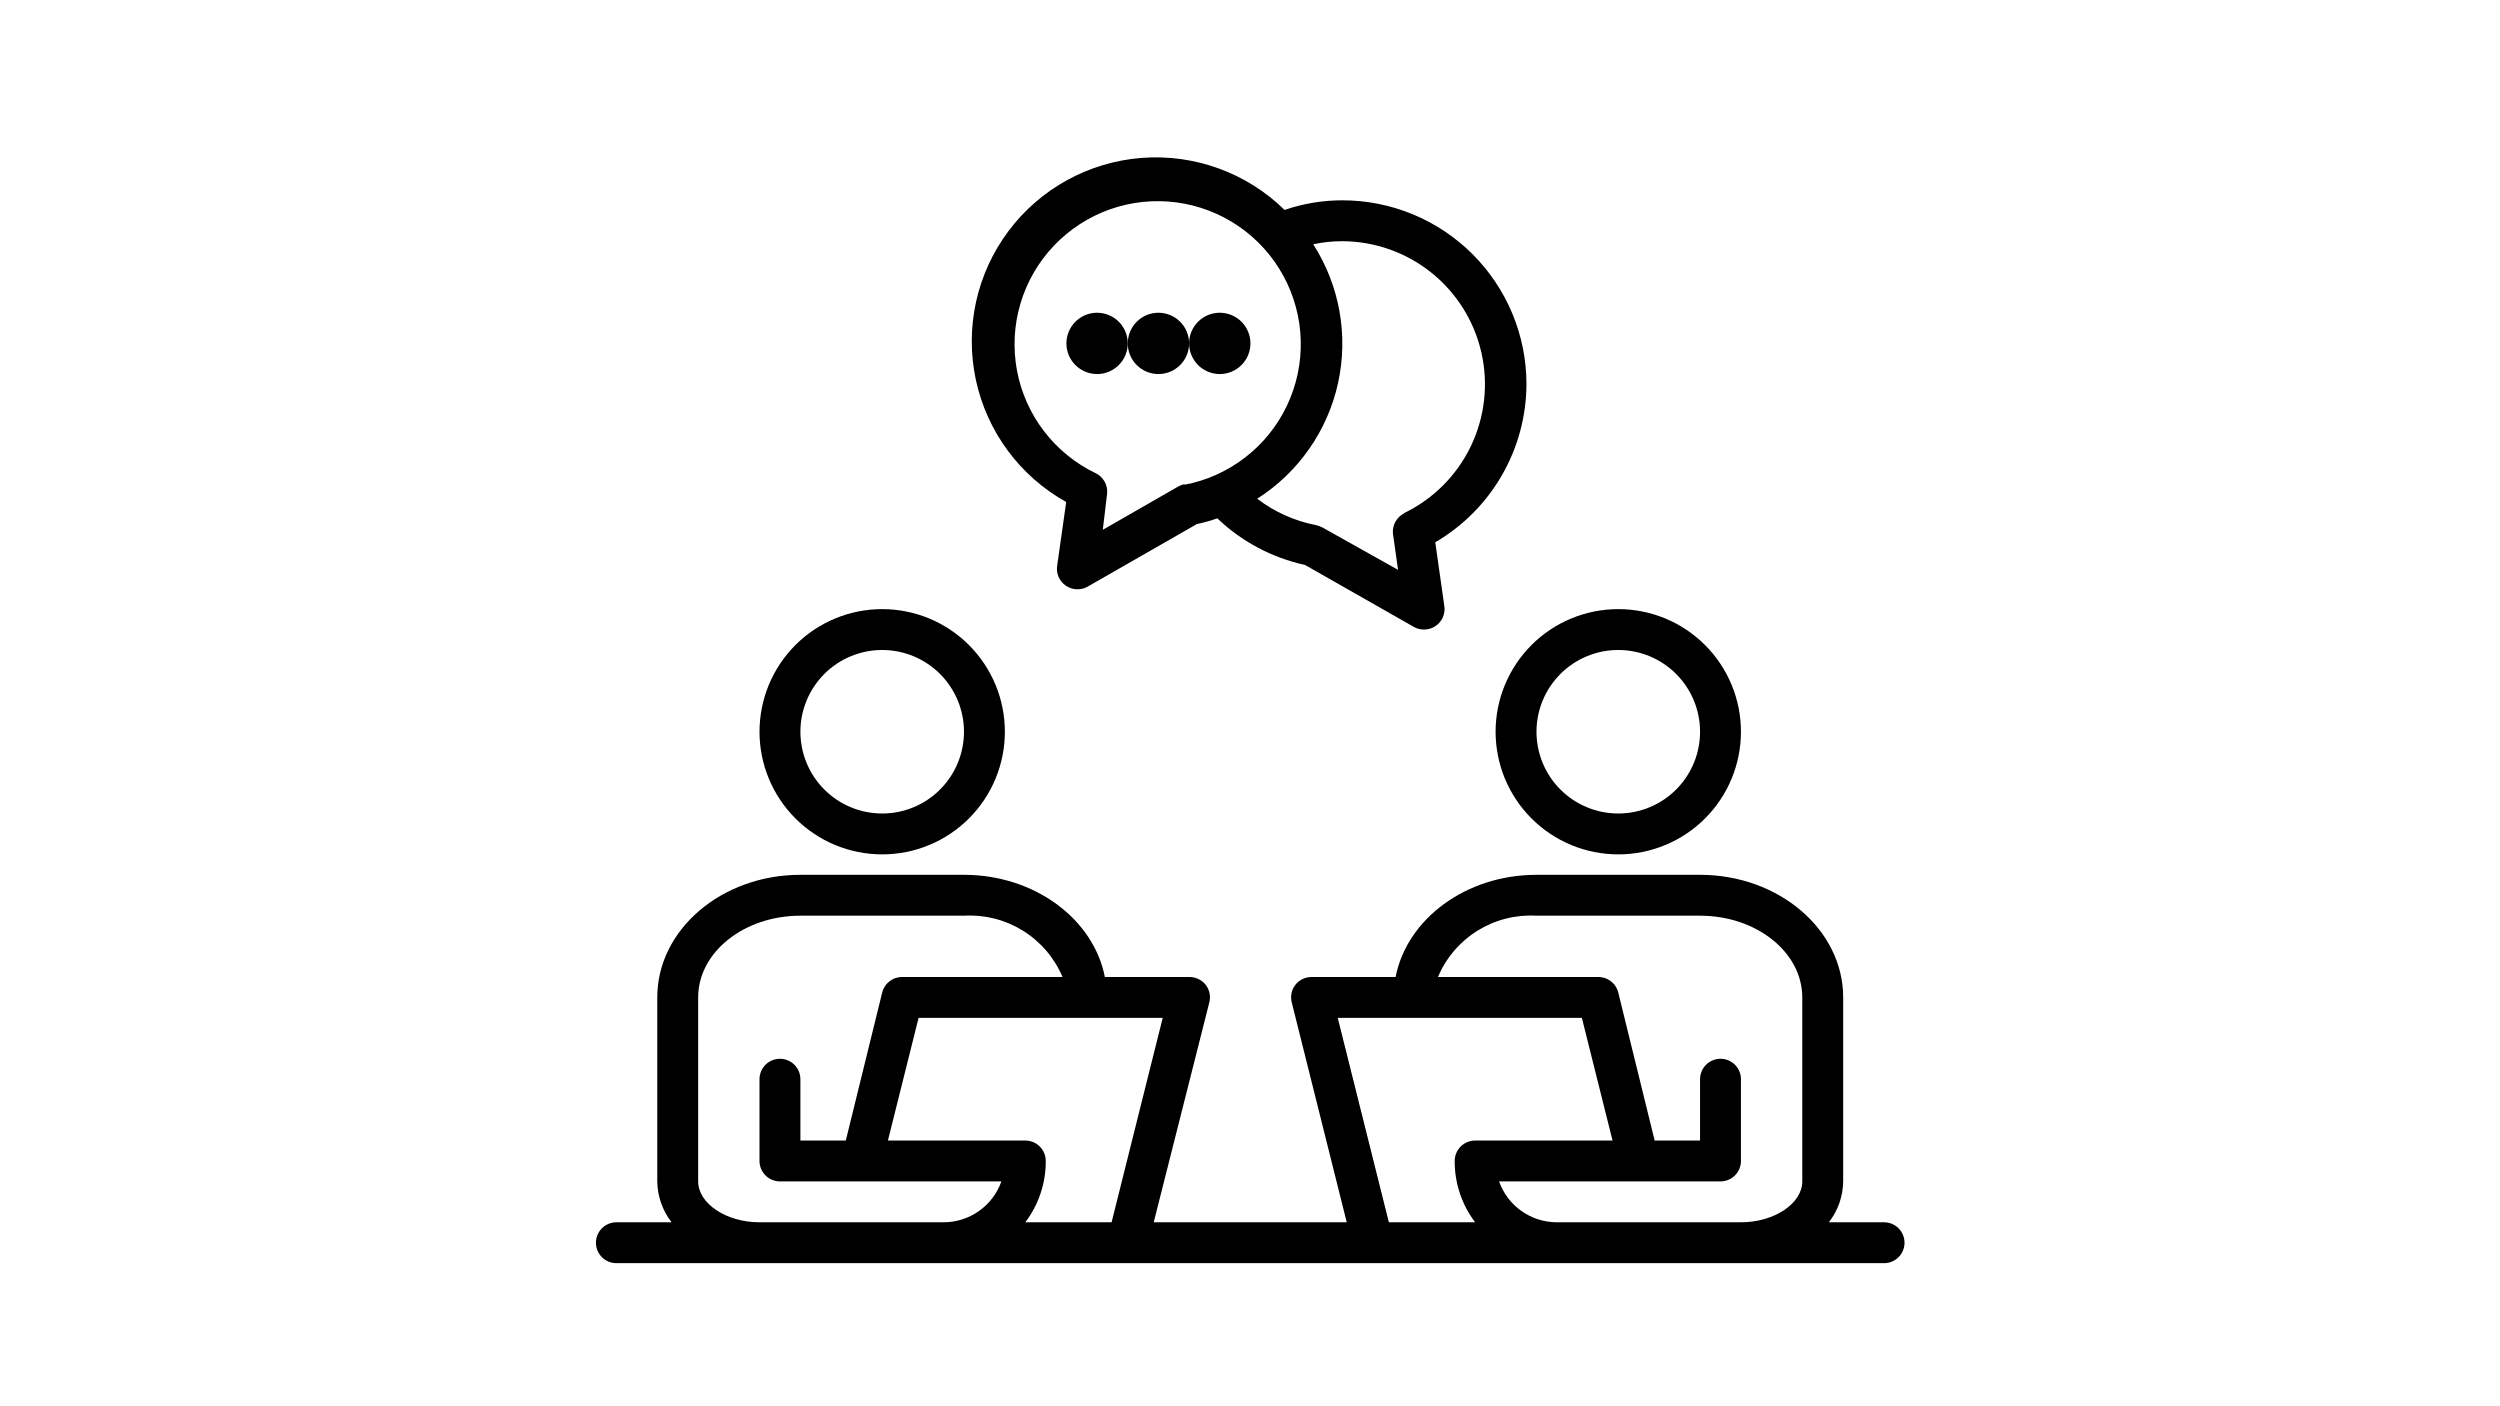 <svg xmlns="http://www.w3.org/2000/svg" xmlns:xlink="http://www.w3.org/1999/xlink" width="1920" zoomAndPan="magnify" viewBox="0 0 1440 810" height="1080" preserveAspectRatio="xMidYMid meet" version="1.0"><defs><clipPath id="e63b19a97c"><path d="M 343.254 503 L 1097.004 503 L 1097.004 728 L 343.254 728 Z M 343.254 503 " clip-rule="nonzero"/></clipPath></defs><rect x="-144" width="1728" fill="#ffffff" y="-81" height="972" fill-opacity="1"/><rect x="-144" width="1728" fill="#ffffff" y="-81" height="972" fill-opacity="1"/><path fill="#000000" d="M 508.137 492.121 C 509.297 492.121 510.449 492.094 511.605 492.035 C 512.762 491.98 513.914 491.895 515.066 491.781 C 516.215 491.668 517.363 491.527 518.508 491.355 C 519.652 491.188 520.789 490.988 521.926 490.766 C 523.059 490.539 524.188 490.285 525.309 490.004 C 526.43 489.723 527.543 489.414 528.652 489.078 C 529.758 488.742 530.855 488.383 531.945 487.992 C 533.035 487.602 534.113 487.188 535.18 486.742 C 536.25 486.301 537.305 485.832 538.352 485.34 C 539.398 484.844 540.43 484.324 541.449 483.781 C 542.469 483.234 543.477 482.664 544.469 482.07 C 545.461 481.477 546.438 480.859 547.398 480.215 C 548.359 479.574 549.305 478.91 550.234 478.219 C 551.16 477.531 552.074 476.82 552.969 476.086 C 553.863 475.352 554.738 474.598 555.594 473.82 C 556.449 473.047 557.289 472.25 558.105 471.43 C 558.922 470.613 559.719 469.777 560.496 468.922 C 561.273 468.062 562.027 467.188 562.762 466.297 C 563.496 465.402 564.207 464.492 564.895 463.562 C 565.586 462.633 566.25 461.688 566.895 460.727 C 567.535 459.766 568.156 458.789 568.75 457.797 C 569.344 456.805 569.914 455.801 570.457 454.781 C 571.004 453.762 571.523 452.73 572.02 451.684 C 572.512 450.641 572.98 449.582 573.422 448.516 C 573.867 447.445 574.281 446.367 574.672 445.281 C 575.062 444.191 575.426 443.094 575.762 441.988 C 576.094 440.883 576.402 439.77 576.684 438.645 C 576.965 437.523 577.219 436.398 577.445 435.262 C 577.672 434.129 577.867 432.992 578.039 431.848 C 578.207 430.703 578.348 429.559 578.461 428.406 C 578.574 427.254 578.66 426.102 578.719 424.949 C 578.773 423.793 578.801 422.637 578.801 421.48 C 578.801 420.328 578.773 419.172 578.719 418.016 C 578.66 416.863 578.574 415.711 578.461 414.559 C 578.348 413.406 578.207 412.262 578.039 411.117 C 577.867 409.973 577.672 408.836 577.445 407.703 C 577.219 406.566 576.965 405.441 576.684 404.32 C 576.402 403.195 576.094 402.082 575.762 400.977 C 575.426 399.871 575.062 398.773 574.672 397.684 C 574.281 396.598 573.867 395.52 573.422 394.449 C 572.98 393.383 572.512 392.324 572.02 391.281 C 571.523 390.234 571.004 389.203 570.457 388.184 C 569.914 387.164 569.344 386.16 568.75 385.168 C 568.156 384.176 567.535 383.199 566.895 382.238 C 566.25 381.277 565.586 380.332 564.895 379.402 C 564.207 378.473 563.496 377.562 562.762 376.668 C 562.027 375.777 561.273 374.902 560.496 374.043 C 559.719 373.188 558.922 372.352 558.105 371.531 C 557.289 370.715 556.449 369.918 555.594 369.141 C 554.738 368.367 553.863 367.609 552.969 366.879 C 552.074 366.145 551.16 365.434 550.234 364.746 C 549.305 364.055 548.359 363.391 547.398 362.75 C 546.438 362.105 545.461 361.488 544.469 360.895 C 543.477 360.301 542.469 359.73 541.449 359.184 C 540.43 358.641 539.398 358.121 538.352 357.625 C 537.305 357.133 536.25 356.664 535.18 356.219 C 534.113 355.777 533.035 355.363 531.945 354.973 C 530.855 354.582 529.758 354.223 528.652 353.887 C 527.543 353.551 526.43 353.242 525.309 352.961 C 524.188 352.68 523.059 352.426 521.926 352.199 C 520.789 351.977 519.652 351.777 518.508 351.609 C 517.363 351.438 516.215 351.297 515.066 351.184 C 513.914 351.07 512.762 350.984 511.605 350.93 C 510.449 350.871 509.297 350.844 508.137 350.844 C 506.98 350.844 505.828 350.871 504.672 350.93 C 503.516 350.984 502.363 351.07 501.211 351.184 C 500.062 351.297 498.914 351.438 497.77 351.609 C 496.625 351.777 495.488 351.977 494.352 352.199 C 493.219 352.426 492.09 352.68 490.969 352.961 C 489.848 353.242 488.734 353.551 487.625 353.887 C 486.52 354.223 485.422 354.582 484.332 354.973 C 483.242 355.363 482.164 355.777 481.098 356.219 C 480.027 356.664 478.973 357.133 477.926 357.625 C 476.879 358.121 475.848 358.641 474.828 359.184 C 473.809 359.73 472.801 360.301 471.809 360.895 C 470.816 361.488 469.84 362.105 468.879 362.75 C 467.918 363.391 466.973 364.055 466.043 364.746 C 465.113 365.434 464.203 366.145 463.309 366.879 C 462.414 367.609 461.539 368.367 460.684 369.141 C 459.828 369.918 458.988 370.715 458.172 371.531 C 457.355 372.352 456.555 373.188 455.781 374.043 C 455.004 374.902 454.25 375.777 453.516 376.668 C 452.781 377.562 452.07 378.473 451.379 379.402 C 450.691 380.332 450.027 381.277 449.383 382.238 C 448.742 383.199 448.121 384.176 447.527 385.168 C 446.934 386.16 446.363 387.164 445.82 388.184 C 445.273 389.203 444.754 390.234 444.258 391.281 C 443.766 392.324 443.297 393.383 442.852 394.449 C 442.41 395.52 441.996 396.598 441.605 397.684 C 441.215 398.773 440.852 399.871 440.516 400.977 C 440.18 402.082 439.875 403.195 439.594 404.32 C 439.312 405.441 439.059 406.566 438.832 407.703 C 438.605 408.836 438.41 409.973 438.238 411.117 C 438.07 412.262 437.93 413.406 437.816 414.559 C 437.703 415.711 437.617 416.863 437.559 418.016 C 437.504 419.172 437.473 420.328 437.473 421.48 C 437.473 422.637 437.504 423.793 437.559 424.949 C 437.617 426.102 437.703 427.254 437.816 428.406 C 437.93 429.559 438.07 430.703 438.238 431.848 C 438.41 432.992 438.605 434.129 438.832 435.262 C 439.059 436.398 439.312 437.523 439.594 438.645 C 439.875 439.77 440.18 440.883 440.516 441.988 C 440.852 443.094 441.215 444.191 441.605 445.281 C 441.996 446.367 442.41 447.445 442.852 448.516 C 443.297 449.582 443.766 450.641 444.258 451.684 C 444.754 452.73 445.273 453.762 445.82 454.781 C 446.363 455.801 446.934 456.805 447.527 457.797 C 448.121 458.789 448.742 459.766 449.383 460.727 C 450.027 461.688 450.691 462.633 451.379 463.562 C 452.07 464.492 452.781 465.402 453.516 466.297 C 454.25 467.188 455.004 468.062 455.781 468.922 C 456.555 469.777 457.355 470.613 458.172 471.43 C 458.988 472.25 459.828 473.047 460.684 473.82 C 461.539 474.598 462.414 475.352 463.309 476.086 C 464.203 476.82 465.113 477.531 466.043 478.219 C 466.973 478.91 467.918 479.574 468.879 480.215 C 469.84 480.859 470.816 481.477 471.809 482.07 C 472.801 482.664 473.809 483.234 474.828 483.781 C 475.848 484.324 476.879 484.844 477.926 485.34 C 478.973 485.832 480.027 486.301 481.098 486.742 C 482.164 487.188 483.242 487.602 484.332 487.992 C 485.422 488.383 486.52 488.742 487.625 489.078 C 488.734 489.414 489.848 489.723 490.969 490.004 C 492.09 490.285 493.219 490.539 494.352 490.766 C 495.488 490.988 496.625 491.188 497.77 491.355 C 498.914 491.527 500.062 491.668 501.211 491.781 C 502.363 491.895 503.516 491.98 504.672 492.035 C 505.828 492.094 506.98 492.121 508.137 492.121 Z M 508.137 374.391 C 509.68 374.391 511.219 374.465 512.758 374.617 C 514.293 374.77 515.816 374.992 517.328 375.293 C 518.844 375.594 520.336 375.969 521.812 376.418 C 523.289 376.867 524.742 377.383 526.168 377.973 C 527.594 378.566 528.984 379.223 530.348 379.949 C 531.707 380.676 533.027 381.469 534.312 382.328 C 535.594 383.184 536.832 384.102 538.023 385.078 C 539.219 386.059 540.359 387.094 541.449 388.184 C 542.539 389.273 543.574 390.414 544.555 391.605 C 545.535 392.801 546.453 394.035 547.309 395.32 C 548.164 396.602 548.957 397.922 549.684 399.281 C 550.414 400.645 551.07 402.035 551.66 403.461 C 552.254 404.887 552.773 406.336 553.219 407.812 C 553.668 409.289 554.043 410.781 554.344 412.297 C 554.645 413.809 554.871 415.332 555.02 416.867 C 555.172 418.402 555.246 419.941 555.246 421.48 C 555.246 423.023 555.172 424.562 555.02 426.098 C 554.871 427.633 554.645 429.156 554.344 430.668 C 554.043 432.184 553.668 433.676 553.219 435.152 C 552.773 436.629 552.254 438.078 551.66 439.504 C 551.07 440.93 550.414 442.32 549.684 443.684 C 548.957 445.043 548.164 446.363 547.309 447.645 C 546.453 448.93 545.535 450.164 544.555 451.359 C 543.574 452.551 542.539 453.691 541.449 454.781 C 540.359 455.871 539.219 456.906 538.023 457.887 C 536.832 458.863 535.594 459.781 534.312 460.637 C 533.027 461.496 531.707 462.289 530.348 463.016 C 528.984 463.742 527.594 464.398 526.168 464.988 C 524.742 465.582 523.289 466.098 521.812 466.547 C 520.336 466.996 518.844 467.367 517.328 467.672 C 515.816 467.973 514.293 468.195 512.758 468.348 C 511.219 468.5 509.68 468.574 508.137 468.574 C 506.598 468.574 505.055 468.5 503.52 468.348 C 501.984 468.195 500.461 467.973 498.949 467.672 C 497.434 467.367 495.941 466.996 494.465 466.547 C 492.988 466.098 491.535 465.582 490.109 464.988 C 488.684 464.398 487.293 463.742 485.93 463.016 C 484.57 462.289 483.25 461.496 481.965 460.637 C 480.684 459.781 479.445 458.863 478.254 457.887 C 477.059 456.906 475.918 455.871 474.828 454.781 C 473.734 453.691 472.703 452.551 471.723 451.359 C 470.742 450.164 469.824 448.93 468.969 447.645 C 468.113 446.363 467.32 445.043 466.594 443.684 C 465.863 442.32 465.207 440.93 464.613 439.504 C 464.023 438.078 463.504 436.629 463.059 435.152 C 462.609 433.676 462.234 432.184 461.934 430.668 C 461.633 429.156 461.406 427.633 461.258 426.098 C 461.105 424.562 461.027 423.023 461.027 421.48 C 461.027 419.941 461.105 418.402 461.258 416.867 C 461.406 415.332 461.633 413.809 461.934 412.297 C 462.234 410.781 462.609 409.289 463.059 407.812 C 463.504 406.336 464.023 404.887 464.613 403.461 C 465.207 402.035 465.863 400.645 466.594 399.281 C 467.32 397.922 468.113 396.602 468.969 395.32 C 469.824 394.035 470.742 392.801 471.723 391.605 C 472.703 390.414 473.734 389.273 474.828 388.184 C 475.918 387.094 477.059 386.059 478.254 385.078 C 479.445 384.102 480.684 383.184 481.965 382.328 C 483.25 381.469 484.57 380.676 485.93 379.949 C 487.293 379.223 488.684 378.566 490.109 377.973 C 491.535 377.383 492.988 376.867 494.465 376.418 C 495.941 375.969 497.434 375.594 498.949 375.293 C 500.461 374.992 501.984 374.77 503.52 374.617 C 505.055 374.465 506.598 374.391 508.137 374.391 Z M 508.137 374.391 " fill-opacity="1" fill-rule="nonzero"/><path fill="#000000" d="M 932.121 492.121 C 933.281 492.121 934.434 492.094 935.59 492.035 C 936.746 491.98 937.898 491.895 939.051 491.781 C 940.199 491.668 941.348 491.527 942.492 491.355 C 943.637 491.188 944.773 490.988 945.91 490.766 C 947.043 490.539 948.172 490.285 949.293 490.004 C 950.414 489.723 951.527 489.414 952.637 489.078 C 953.742 488.742 954.84 488.383 955.93 487.992 C 957.02 487.602 958.098 487.188 959.164 486.742 C 960.234 486.301 961.289 485.832 962.336 485.34 C 963.383 484.844 964.414 484.324 965.434 483.781 C 966.453 483.234 967.461 482.664 968.453 482.07 C 969.445 481.477 970.422 480.859 971.383 480.215 C 972.344 479.574 973.289 478.91 974.219 478.219 C 975.145 477.531 976.059 476.82 976.953 476.086 C 977.844 475.352 978.723 474.598 979.578 473.82 C 980.434 473.047 981.273 472.25 982.09 471.43 C 982.906 470.613 983.703 469.777 984.48 468.922 C 985.258 468.062 986.012 467.188 986.746 466.297 C 987.48 465.402 988.191 464.492 988.879 463.562 C 989.57 462.633 990.234 461.688 990.879 460.727 C 991.52 459.766 992.141 458.789 992.734 457.797 C 993.328 456.805 993.898 455.801 994.441 454.781 C 994.988 453.762 995.508 452.73 996.004 451.684 C 996.496 450.641 996.965 449.582 997.406 448.516 C 997.852 447.445 998.266 446.367 998.656 445.281 C 999.047 444.191 999.41 443.094 999.746 441.988 C 1000.078 440.883 1000.387 439.77 1000.668 438.645 C 1000.949 437.523 1001.203 436.398 1001.43 435.262 C 1001.656 434.129 1001.852 432.992 1002.023 431.848 C 1002.191 430.703 1002.332 429.559 1002.445 428.406 C 1002.559 427.254 1002.645 426.102 1002.703 424.949 C 1002.758 423.793 1002.785 422.637 1002.785 421.48 C 1002.785 420.328 1002.758 419.172 1002.703 418.016 C 1002.645 416.863 1002.559 415.711 1002.445 414.559 C 1002.332 413.406 1002.191 412.262 1002.023 411.117 C 1001.852 409.973 1001.656 408.836 1001.43 407.703 C 1001.203 406.566 1000.949 405.441 1000.668 404.32 C 1000.387 403.195 1000.078 402.082 999.746 400.977 C 999.41 399.871 999.047 398.773 998.656 397.684 C 998.266 396.598 997.852 395.52 997.406 394.449 C 996.965 393.383 996.496 392.324 996.004 391.281 C 995.508 390.234 994.988 389.203 994.441 388.184 C 993.898 387.164 993.328 386.16 992.734 385.168 C 992.141 384.176 991.52 383.199 990.879 382.238 C 990.234 381.277 989.57 380.332 988.879 379.402 C 988.191 378.473 987.48 377.562 986.746 376.668 C 986.012 375.777 985.258 374.902 984.48 374.043 C 983.703 373.188 982.906 372.352 982.09 371.531 C 981.273 370.715 980.434 369.918 979.578 369.141 C 978.723 368.367 977.848 367.609 976.953 366.879 C 976.059 366.145 975.145 365.434 974.219 364.746 C 973.289 364.055 972.344 363.391 971.383 362.75 C 970.422 362.105 969.445 361.488 968.453 360.895 C 967.461 360.301 966.453 359.73 965.434 359.184 C 964.414 358.641 963.383 358.121 962.336 357.625 C 961.289 357.133 960.234 356.664 959.164 356.219 C 958.098 355.777 957.02 355.363 955.93 354.973 C 954.84 354.582 953.742 354.223 952.637 353.887 C 951.527 353.551 950.414 353.242 949.293 352.961 C 948.172 352.68 947.043 352.426 945.91 352.199 C 944.773 351.977 943.637 351.777 942.492 351.609 C 941.348 351.438 940.199 351.297 939.051 351.184 C 937.898 351.07 936.746 350.984 935.59 350.93 C 934.434 350.871 933.281 350.844 932.121 350.844 C 930.965 350.844 929.812 350.871 928.656 350.93 C 927.5 350.984 926.348 351.07 925.195 351.184 C 924.047 351.297 922.898 351.438 921.754 351.609 C 920.609 351.777 919.473 351.977 918.336 352.199 C 917.203 352.426 916.074 352.68 914.953 352.961 C 913.832 353.242 912.719 353.551 911.609 353.887 C 910.504 354.223 909.406 354.582 908.316 354.973 C 907.227 355.363 906.148 355.777 905.082 356.219 C 904.012 356.664 902.957 357.133 901.91 357.625 C 900.863 358.121 899.832 358.641 898.812 359.184 C 897.793 359.73 896.785 360.301 895.793 360.895 C 894.801 361.488 893.824 362.105 892.863 362.75 C 891.902 363.391 890.957 364.055 890.027 364.746 C 889.098 365.434 888.188 366.145 887.293 366.879 C 886.398 367.609 885.523 368.367 884.668 369.141 C 883.812 369.918 882.973 370.715 882.156 371.531 C 881.34 372.352 880.539 373.188 879.766 374.043 C 878.988 374.902 878.234 375.777 877.5 376.668 C 876.766 377.562 876.055 378.473 875.363 379.402 C 874.676 380.332 874.012 381.277 873.367 382.238 C 872.727 383.199 872.105 384.176 871.512 385.168 C 870.918 386.16 870.348 387.164 869.805 388.184 C 869.258 389.203 868.738 390.234 868.242 391.281 C 867.75 392.324 867.281 393.383 866.836 394.449 C 866.395 395.52 865.98 396.598 865.59 397.684 C 865.199 398.773 864.836 399.871 864.5 400.977 C 864.164 402.082 863.859 403.195 863.578 404.32 C 863.297 405.441 863.043 406.566 862.816 407.703 C 862.59 408.836 862.395 409.973 862.223 411.117 C 862.055 412.262 861.914 413.406 861.801 414.559 C 861.688 415.711 861.602 416.863 861.543 418.016 C 861.488 419.172 861.457 420.328 861.457 421.48 C 861.457 422.637 861.488 423.793 861.543 424.949 C 861.602 426.102 861.688 427.254 861.801 428.406 C 861.914 429.559 862.055 430.703 862.223 431.848 C 862.395 432.992 862.59 434.129 862.816 435.262 C 863.043 436.398 863.297 437.523 863.578 438.645 C 863.859 439.77 864.164 440.883 864.5 441.988 C 864.836 443.094 865.199 444.191 865.59 445.281 C 865.98 446.367 866.395 447.445 866.836 448.516 C 867.281 449.582 867.75 450.641 868.242 451.684 C 868.738 452.73 869.258 453.762 869.805 454.781 C 870.348 455.801 870.918 456.805 871.512 457.797 C 872.105 458.789 872.727 459.766 873.367 460.727 C 874.012 461.688 874.676 462.633 875.363 463.562 C 876.055 464.492 876.766 465.402 877.5 466.297 C 878.234 467.188 878.988 468.062 879.766 468.922 C 880.539 469.777 881.34 470.613 882.156 471.43 C 882.973 472.25 883.812 473.047 884.668 473.82 C 885.523 474.598 886.398 475.352 887.293 476.086 C 888.188 476.82 889.098 477.531 890.027 478.219 C 890.957 478.91 891.902 479.574 892.863 480.215 C 893.824 480.859 894.801 481.477 895.793 482.07 C 896.785 482.664 897.793 483.234 898.812 483.781 C 899.832 484.324 900.863 484.844 901.91 485.34 C 902.957 485.832 904.012 486.301 905.082 486.742 C 906.148 487.188 907.227 487.602 908.316 487.992 C 909.406 488.383 910.504 488.742 911.609 489.078 C 912.719 489.414 913.832 489.723 914.953 490.004 C 916.074 490.285 917.203 490.539 918.336 490.766 C 919.473 490.988 920.609 491.188 921.754 491.355 C 922.898 491.527 924.047 491.668 925.195 491.781 C 926.348 491.895 927.5 491.98 928.656 492.035 C 929.812 492.094 930.965 492.121 932.121 492.121 Z M 932.121 374.391 C 933.664 374.391 935.207 374.465 936.742 374.617 C 938.277 374.77 939.801 374.992 941.312 375.293 C 942.828 375.594 944.32 375.969 945.797 376.418 C 947.273 376.867 948.727 377.383 950.152 377.973 C 951.578 378.566 952.969 379.223 954.328 379.949 C 955.691 380.676 957.012 381.469 958.297 382.328 C 959.578 383.184 960.816 384.102 962.008 385.078 C 963.203 386.059 964.344 387.094 965.434 388.184 C 966.523 389.273 967.559 390.414 968.539 391.605 C 969.52 392.801 970.438 394.035 971.293 395.32 C 972.148 396.602 972.941 397.922 973.668 399.281 C 974.398 400.645 975.055 402.035 975.645 403.461 C 976.238 404.887 976.754 406.336 977.203 407.812 C 977.652 409.289 978.027 410.781 978.328 412.297 C 978.629 413.809 978.855 415.332 979.004 416.867 C 979.156 418.402 979.23 419.941 979.23 421.48 C 979.23 423.023 979.156 424.562 979.004 426.098 C 978.855 427.633 978.629 429.156 978.328 430.668 C 978.027 432.184 977.652 433.676 977.203 435.152 C 976.758 436.629 976.238 438.078 975.645 439.504 C 975.055 440.93 974.398 442.32 973.668 443.684 C 972.941 445.043 972.148 446.363 971.293 447.645 C 970.438 448.93 969.52 450.164 968.539 451.359 C 967.559 452.551 966.523 453.691 965.434 454.781 C 964.344 455.871 963.203 456.906 962.008 457.887 C 960.816 458.863 959.578 459.781 958.297 460.637 C 957.012 461.496 955.691 462.289 954.332 463.016 C 952.969 463.742 951.578 464.398 950.152 464.988 C 948.727 465.582 947.273 466.098 945.797 466.547 C 944.32 466.996 942.828 467.367 941.312 467.672 C 939.801 467.973 938.277 468.195 936.742 468.348 C 935.207 468.5 933.664 468.574 932.121 468.574 C 930.582 468.574 929.039 468.5 927.504 468.348 C 925.969 468.195 924.445 467.973 922.934 467.672 C 921.418 467.367 919.926 466.996 918.449 466.547 C 916.973 466.098 915.52 465.582 914.094 464.988 C 912.668 464.398 911.277 463.742 909.914 463.016 C 908.555 462.289 907.234 461.496 905.949 460.637 C 904.668 459.781 903.43 458.863 902.238 457.887 C 901.043 456.906 899.902 455.871 898.812 454.781 C 897.719 453.691 896.688 452.551 895.707 451.359 C 894.727 450.164 893.809 448.93 892.953 447.645 C 892.098 446.363 891.305 445.043 890.578 443.684 C 889.848 442.32 889.191 440.93 888.598 439.504 C 888.008 438.078 887.488 436.629 887.043 435.152 C 886.594 433.676 886.219 432.184 885.918 430.668 C 885.617 429.156 885.391 427.633 885.242 426.098 C 885.09 424.562 885.012 423.023 885.012 421.48 C 885.012 419.941 885.09 418.402 885.242 416.867 C 885.391 415.332 885.617 413.809 885.918 412.297 C 886.219 410.781 886.594 409.289 887.043 407.812 C 887.488 406.336 888.008 404.887 888.598 403.461 C 889.191 402.035 889.848 400.645 890.578 399.281 C 891.305 397.922 892.098 396.602 892.953 395.32 C 893.809 394.035 894.727 392.801 895.707 391.605 C 896.688 390.414 897.719 389.273 898.812 388.184 C 899.902 387.094 901.043 386.059 902.238 385.078 C 903.43 384.102 904.668 383.184 905.949 382.328 C 907.234 381.469 908.555 380.676 909.914 379.949 C 911.277 379.223 912.668 378.566 914.094 377.973 C 915.52 377.383 916.973 376.867 918.449 376.418 C 919.926 375.969 921.418 375.594 922.934 375.293 C 924.445 374.992 925.969 374.77 927.504 374.617 C 929.039 374.465 930.578 374.391 932.121 374.391 Z M 932.121 374.391 " fill-opacity="1" fill-rule="nonzero"/><g clip-path="url(#e63b19a97c)"><path fill="#000000" d="M 1085.227 704.039 L 1053.43 704.039 C 1056.051 700.668 1058.066 696.965 1059.477 692.938 C 1060.887 688.91 1061.617 684.758 1061.672 680.492 L 1061.672 574.531 C 1061.672 535.562 1024.691 503.895 979.23 503.895 L 885.012 503.895 C 844.266 503.895 810.344 529.441 803.867 562.762 L 755.461 562.762 C 754.566 562.754 753.684 562.852 752.812 563.047 C 751.941 563.242 751.102 563.535 750.293 563.922 C 749.488 564.312 748.734 564.785 748.039 565.344 C 747.34 565.902 746.715 566.531 746.16 567.234 C 745.609 567.941 745.145 568.703 744.77 569.516 C 744.391 570.328 744.109 571.172 743.926 572.051 C 743.742 572.93 743.66 573.816 743.68 574.711 C 743.699 575.609 743.816 576.488 744.039 577.359 L 775.719 704.039 L 664.543 704.039 L 696.574 577.359 C 696.797 576.488 696.918 575.605 696.934 574.711 C 696.953 573.816 696.871 572.93 696.688 572.051 C 696.504 571.172 696.223 570.328 695.848 569.516 C 695.469 568.703 695.008 567.941 694.457 567.234 C 693.883 566.508 693.234 565.859 692.508 565.285 C 691.781 564.715 691 564.234 690.16 563.844 C 689.324 563.457 688.449 563.168 687.543 562.988 C 686.637 562.805 685.723 562.727 684.797 562.762 L 636.395 562.762 C 629.918 529.441 595.996 503.895 555.246 503.895 L 461.027 503.895 C 415.57 503.895 378.586 535.562 378.586 574.531 L 378.586 680.492 C 378.645 684.758 379.375 688.91 380.785 692.938 C 382.195 696.965 384.211 700.668 386.832 704.039 L 355.031 704.039 C 354.262 704.039 353.492 704.113 352.734 704.266 C 351.977 704.414 351.242 704.637 350.527 704.934 C 349.812 705.23 349.133 705.594 348.488 706.023 C 347.848 706.449 347.254 706.938 346.707 707.484 C 346.16 708.031 345.672 708.629 345.242 709.27 C 344.812 709.914 344.449 710.59 344.152 711.305 C 343.855 712.02 343.633 712.754 343.48 713.516 C 343.332 714.273 343.254 715.039 343.254 715.812 C 343.254 716.582 343.332 717.348 343.48 718.109 C 343.633 718.867 343.855 719.602 344.152 720.316 C 344.449 721.031 344.812 721.707 345.242 722.352 C 345.672 722.996 346.16 723.59 346.707 724.137 C 347.254 724.684 347.848 725.172 348.488 725.598 C 349.133 726.027 349.812 726.391 350.527 726.688 C 351.242 726.984 351.977 727.207 352.734 727.359 C 353.492 727.508 354.262 727.582 355.031 727.582 L 1085.227 727.582 C 1086 727.582 1086.77 727.508 1087.527 727.359 C 1088.285 727.207 1089.02 726.984 1089.734 726.688 C 1090.449 726.391 1091.129 726.027 1091.773 725.598 C 1092.414 725.172 1093.008 724.684 1093.555 724.137 C 1094.102 723.59 1094.59 722.996 1095.02 722.352 C 1095.449 721.707 1095.812 721.031 1096.109 720.316 C 1096.406 719.602 1096.629 718.867 1096.781 718.109 C 1096.93 717.348 1097.004 716.582 1097.004 715.812 C 1097.004 715.039 1096.93 714.273 1096.781 713.516 C 1096.629 712.754 1096.406 712.02 1096.109 711.305 C 1095.812 710.59 1095.449 709.914 1095.02 709.27 C 1094.59 708.629 1094.102 708.031 1093.555 707.484 C 1093.008 706.938 1092.414 706.449 1091.773 706.023 C 1091.129 705.594 1090.449 705.23 1089.734 704.934 C 1089.02 704.637 1088.285 704.414 1087.527 704.266 C 1086.77 704.113 1086 704.039 1085.227 704.039 Z M 543.469 704.039 L 437.473 704.039 C 418.277 704.039 402.141 693.207 402.141 680.492 L 402.141 574.531 C 402.141 548.516 428.523 527.441 461.027 527.441 L 555.246 527.441 C 556.73 527.355 558.215 527.324 559.699 527.352 C 561.188 527.379 562.668 527.465 564.148 527.605 C 565.625 527.746 567.098 527.945 568.559 528.199 C 570.023 528.457 571.477 528.766 572.914 529.133 C 574.355 529.5 575.777 529.918 577.188 530.395 C 578.594 530.871 579.98 531.398 581.348 531.98 C 582.715 532.566 584.055 533.199 585.375 533.883 C 586.691 534.57 587.98 535.305 589.242 536.09 C 590.504 536.875 591.73 537.707 592.93 538.586 C 594.125 539.465 595.289 540.387 596.414 541.355 C 597.539 542.324 598.629 543.336 599.676 544.387 C 600.727 545.441 601.73 546.531 602.695 547.66 C 603.66 548.789 604.578 549.957 605.453 551.156 C 606.328 552.355 607.156 553.586 607.938 554.852 C 608.719 556.117 609.449 557.406 610.129 558.727 C 610.809 560.047 611.438 561.391 612.016 562.762 L 519.914 562.762 C 519.25 562.742 518.582 562.777 517.922 562.871 C 517.262 562.965 516.613 563.113 515.977 563.316 C 515.34 563.52 514.727 563.777 514.133 564.086 C 513.539 564.395 512.98 564.75 512.445 565.156 C 511.914 565.559 511.422 566.004 510.965 566.492 C 510.508 566.98 510.098 567.504 509.73 568.062 C 509.363 568.621 509.047 569.207 508.781 569.816 C 508.512 570.43 508.297 571.059 508.137 571.707 L 487.176 656.945 L 461.027 656.945 L 461.027 621.625 C 461.027 620.852 460.953 620.086 460.805 619.328 C 460.652 618.57 460.43 617.836 460.133 617.121 C 459.836 616.406 459.473 615.727 459.043 615.086 C 458.613 614.441 458.125 613.848 457.578 613.301 C 457.031 612.754 456.438 612.266 455.797 611.836 C 455.152 611.406 454.473 611.043 453.758 610.75 C 453.043 610.453 452.309 610.23 451.551 610.078 C 450.793 609.93 450.023 609.852 449.25 609.852 C 448.48 609.852 447.711 609.93 446.953 610.078 C 446.195 610.23 445.461 610.453 444.746 610.75 C 444.031 611.043 443.352 611.406 442.707 611.836 C 442.066 612.266 441.473 612.754 440.926 613.301 C 440.379 613.848 439.891 614.441 439.461 615.086 C 439.031 615.727 438.668 616.406 438.371 617.121 C 438.074 617.836 437.852 618.57 437.699 619.328 C 437.551 620.086 437.473 620.852 437.473 621.625 L 437.473 668.719 C 437.473 669.492 437.551 670.258 437.699 671.016 C 437.852 671.773 438.074 672.508 438.371 673.223 C 438.668 673.938 439.031 674.617 439.461 675.258 C 439.891 675.902 440.379 676.496 440.926 677.043 C 441.473 677.59 442.066 678.078 442.707 678.508 C 443.352 678.938 444.031 679.301 444.746 679.594 C 445.461 679.891 446.195 680.113 446.953 680.266 C 447.711 680.414 448.48 680.492 449.25 680.492 L 576.801 680.492 C 576.195 682.203 575.461 683.859 574.602 685.457 C 573.738 687.059 572.762 688.582 571.664 690.027 C 570.57 691.477 569.367 692.832 568.062 694.094 C 566.758 695.359 565.363 696.512 563.879 697.562 C 562.398 698.609 560.844 699.539 559.215 700.348 C 557.59 701.152 555.91 701.832 554.18 702.383 C 552.445 702.934 550.684 703.344 548.887 703.621 C 547.094 703.898 545.289 704.039 543.469 704.039 Z M 640.281 704.039 L 590.578 704.039 C 592.492 701.516 594.188 698.855 595.668 696.055 C 597.145 693.254 598.383 690.352 599.383 687.348 C 600.387 684.348 601.137 681.281 601.637 678.156 C 602.133 675.031 602.375 671.883 602.355 668.719 C 602.355 667.945 602.281 667.18 602.133 666.422 C 601.98 665.664 601.758 664.926 601.461 664.211 C 601.164 663.5 600.801 662.82 600.371 662.176 C 599.941 661.535 599.453 660.941 598.906 660.395 C 598.359 659.848 597.766 659.359 597.125 658.93 C 596.48 658.5 595.801 658.137 595.086 657.84 C 594.371 657.547 593.637 657.32 592.879 657.172 C 592.121 657.02 591.352 656.945 590.578 656.945 L 511.438 656.945 L 529.102 586.305 L 669.723 586.305 Z M 799.98 704.039 L 770.539 586.305 L 911.16 586.305 L 928.824 656.945 L 849.68 656.945 C 848.91 656.945 848.141 657.02 847.383 657.172 C 846.625 657.32 845.891 657.547 845.176 657.84 C 844.461 658.137 843.781 658.5 843.137 658.93 C 842.496 659.359 841.902 659.848 841.355 660.395 C 840.809 660.941 840.32 661.535 839.891 662.176 C 839.461 662.82 839.098 663.5 838.801 664.211 C 838.504 664.926 838.281 665.664 838.129 666.422 C 837.98 667.18 837.902 667.945 837.902 668.719 C 837.887 671.883 838.129 675.031 838.625 678.156 C 839.125 681.281 839.875 684.348 840.875 687.348 C 841.879 690.352 843.117 693.254 844.594 696.055 C 846.07 698.855 847.77 701.516 849.68 704.039 Z M 1038.117 680.492 C 1038.117 693.207 1021.984 704.039 1002.785 704.039 L 896.789 704.039 C 894.973 704.039 893.168 703.898 891.375 703.621 C 889.578 703.344 887.816 702.934 886.082 702.383 C 884.352 701.832 882.672 701.156 881.047 700.348 C 879.418 699.539 877.863 698.609 876.383 697.562 C 874.898 696.516 873.504 695.359 872.199 694.094 C 870.895 692.832 869.691 691.477 868.598 690.027 C 867.5 688.582 866.523 687.059 865.66 685.457 C 864.801 683.859 864.066 682.203 863.461 680.492 L 991.008 680.492 C 991.781 680.492 992.551 680.414 993.309 680.266 C 994.066 680.113 994.801 679.891 995.516 679.594 C 996.23 679.301 996.91 678.938 997.551 678.508 C 998.195 678.078 998.789 677.59 999.336 677.043 C 999.883 676.496 1000.371 675.902 1000.801 675.258 C 1001.23 674.617 1001.594 673.938 1001.891 673.223 C 1002.188 672.508 1002.41 671.773 1002.562 671.016 C 1002.711 670.258 1002.785 669.492 1002.785 668.719 L 1002.785 621.625 C 1002.785 620.852 1002.711 620.086 1002.562 619.328 C 1002.41 618.57 1002.188 617.836 1001.891 617.121 C 1001.594 616.406 1001.23 615.727 1000.801 615.086 C 1000.371 614.441 999.883 613.848 999.336 613.301 C 998.789 612.754 998.195 612.266 997.551 611.836 C 996.91 611.406 996.23 611.043 995.516 610.75 C 994.801 610.453 994.066 610.23 993.309 610.078 C 992.551 609.93 991.781 609.852 991.008 609.852 C 990.238 609.852 989.469 609.93 988.711 610.078 C 987.953 610.23 987.219 610.453 986.504 610.75 C 985.789 611.043 985.109 611.406 984.465 611.836 C 983.824 612.266 983.23 612.754 982.684 613.301 C 982.137 613.848 981.648 614.441 981.219 615.086 C 980.789 615.727 980.426 616.406 980.129 617.121 C 979.832 617.836 979.609 618.57 979.457 619.328 C 979.309 620.086 979.23 620.852 979.23 621.625 L 979.23 656.945 L 953.086 656.945 L 932.121 571.707 C 931.965 571.059 931.75 570.43 931.48 569.816 C 931.215 569.207 930.898 568.621 930.531 568.062 C 930.164 567.504 929.754 566.98 929.297 566.492 C 928.84 566.004 928.348 565.559 927.816 565.156 C 927.281 564.75 926.723 564.395 926.129 564.086 C 925.535 563.777 924.922 563.52 924.285 563.316 C 923.648 563.113 923 562.965 922.34 562.871 C 921.68 562.777 921.012 562.742 920.344 562.762 L 828.246 562.762 C 828.824 561.391 829.453 560.047 830.133 558.727 C 830.812 557.406 831.543 556.117 832.324 554.852 C 833.105 553.586 833.934 552.355 834.809 551.156 C 835.684 549.957 836.602 548.789 837.566 547.66 C 838.531 546.531 839.535 545.441 840.586 544.387 C 841.633 543.336 842.723 542.324 843.848 541.355 C 844.973 540.387 846.137 539.465 847.332 538.586 C 848.531 537.707 849.758 536.875 851.02 536.09 C 852.281 535.305 853.57 534.57 854.887 533.883 C 856.207 533.199 857.547 532.566 858.914 531.98 C 860.281 531.398 861.668 530.871 863.074 530.395 C 864.484 529.918 865.906 529.5 867.348 529.133 C 868.785 528.766 870.238 528.453 871.703 528.199 C 873.164 527.945 874.637 527.746 876.113 527.605 C 877.594 527.465 879.074 527.379 880.562 527.352 C 882.047 527.324 883.531 527.355 885.012 527.441 L 979.23 527.441 C 1011.738 527.441 1038.117 548.516 1038.117 574.531 Z M 1038.117 680.492 " fill-opacity="1" fill-rule="nonzero"/></g><path fill="#000000" d="M 879.242 221.34 C 879.242 219.605 879.199 217.871 879.113 216.141 C 879.031 214.406 878.902 212.68 878.73 210.953 C 878.562 209.227 878.352 207.508 878.094 205.793 C 877.84 204.078 877.543 202.367 877.207 200.668 C 876.867 198.969 876.488 197.277 876.066 195.594 C 875.645 193.91 875.184 192.242 874.68 190.582 C 874.176 188.922 873.633 187.277 873.047 185.645 C 872.461 184.012 871.84 182.395 871.176 180.789 C 870.512 179.188 869.809 177.605 869.066 176.035 C 868.324 174.469 867.543 172.922 866.727 171.391 C 865.91 169.863 865.055 168.352 864.164 166.867 C 863.27 165.379 862.344 163.914 861.379 162.473 C 860.414 161.031 859.418 159.613 858.383 158.219 C 857.352 156.828 856.281 155.461 855.184 154.121 C 854.082 152.781 852.949 151.469 851.785 150.184 C 850.621 148.898 849.422 147.641 848.195 146.414 C 846.969 145.188 845.715 143.992 844.43 142.828 C 843.145 141.664 841.832 140.531 840.488 139.434 C 839.148 138.332 837.781 137.266 836.387 136.234 C 834.996 135.199 833.578 134.203 832.137 133.238 C 830.691 132.273 829.227 131.348 827.738 130.457 C 826.25 129.562 824.742 128.711 823.211 127.891 C 821.684 127.074 820.133 126.297 818.566 125.555 C 816.996 124.812 815.414 124.109 813.809 123.445 C 812.207 122.781 810.59 122.16 808.957 121.574 C 807.324 120.992 805.676 120.445 804.016 119.945 C 802.355 119.441 800.684 118.977 799 118.555 C 797.32 118.137 795.625 117.754 793.926 117.418 C 792.223 117.078 790.516 116.781 788.801 116.527 C 787.082 116.273 785.363 116.062 783.637 115.891 C 781.91 115.723 780.18 115.594 778.449 115.508 C 776.715 115.422 774.98 115.383 773.246 115.383 C 761.828 115.379 750.719 117.223 739.918 120.914 C 738.574 119.598 737.195 118.316 735.781 117.074 C 734.367 115.832 732.926 114.625 731.449 113.461 C 729.973 112.293 728.465 111.168 726.926 110.082 C 725.391 108.992 723.824 107.949 722.234 106.945 C 720.641 105.945 719.023 104.984 717.379 104.066 C 715.734 103.148 714.07 102.277 712.379 101.449 C 710.688 100.621 708.977 99.84 707.246 99.102 C 705.516 98.367 703.766 97.676 701.996 97.031 C 700.227 96.387 698.441 95.793 696.645 95.242 C 694.844 94.695 693.027 94.195 691.203 93.742 C 689.375 93.289 687.539 92.887 685.688 92.531 C 683.84 92.18 681.984 91.875 680.117 91.617 C 678.254 91.363 676.383 91.156 674.508 91 C 672.633 90.844 670.754 90.738 668.875 90.684 C 666.992 90.629 665.109 90.621 663.23 90.668 C 661.348 90.711 659.469 90.805 657.59 90.949 C 655.715 91.094 653.844 91.289 651.977 91.531 C 650.109 91.777 648.254 92.07 646.402 92.414 C 644.551 92.758 642.711 93.148 640.883 93.59 C 639.051 94.031 637.234 94.52 635.434 95.059 C 633.629 95.598 631.84 96.18 630.066 96.816 C 628.297 97.449 626.543 98.129 624.805 98.855 C 623.07 99.582 621.355 100.352 619.66 101.172 C 617.965 101.988 616.293 102.852 614.641 103.758 C 612.992 104.664 611.371 105.613 609.77 106.605 C 608.172 107.602 606.602 108.637 605.059 109.711 C 603.516 110.789 602 111.906 600.52 113.062 C 599.035 114.223 597.582 115.418 596.164 116.652 C 594.742 117.887 593.355 119.16 592.004 120.469 C 590.652 121.777 589.336 123.121 588.055 124.5 C 586.773 125.879 585.531 127.289 584.324 128.734 C 583.121 130.18 581.953 131.656 580.828 133.164 C 579.699 134.672 578.613 136.207 577.57 137.77 C 576.523 139.336 575.523 140.926 574.562 142.547 C 573.602 144.164 572.688 145.805 571.812 147.473 C 570.941 149.141 570.113 150.828 569.332 152.539 C 568.547 154.25 567.812 155.984 567.121 157.734 C 566.43 159.484 565.789 161.25 565.191 163.035 C 564.598 164.82 564.047 166.617 563.547 168.434 C 563.047 170.246 562.598 172.074 562.191 173.91 C 561.789 175.746 561.438 177.594 561.133 179.453 C 560.828 181.309 560.574 183.172 560.367 185.043 C 560.16 186.914 560.008 188.785 559.902 190.664 C 559.797 192.543 559.742 194.422 559.734 196.305 C 559.73 198.188 559.777 200.066 559.871 201.945 C 559.965 203.824 560.109 205.699 560.305 207.57 C 560.5 209.441 560.746 211.309 561.039 213.164 C 561.332 215.023 561.676 216.875 562.07 218.715 C 562.465 220.555 562.906 222.383 563.395 224.199 C 563.887 226.016 564.422 227.816 565.012 229.605 C 565.598 231.391 566.23 233.164 566.91 234.918 C 567.59 236.672 568.316 238.406 569.09 240.121 C 569.863 241.836 570.684 243.531 571.547 245.203 C 572.41 246.875 573.316 248.523 574.27 250.145 C 575.219 251.77 576.215 253.367 577.25 254.938 C 578.285 256.508 579.363 258.047 580.48 259.562 C 581.602 261.074 582.758 262.559 583.957 264.008 C 585.152 265.461 586.387 266.879 587.66 268.266 C 588.934 269.652 590.242 271 591.59 272.316 C 592.934 273.633 594.312 274.914 595.727 276.156 C 597.141 277.398 598.586 278.602 600.062 279.77 C 601.539 280.934 603.047 282.059 604.582 283.145 C 606.121 284.23 607.688 285.273 609.277 286.277 C 610.871 287.277 612.492 288.238 614.133 289.152 L 608.953 325.648 C 608.762 326.77 608.73 327.895 608.867 329.023 C 609 330.152 609.293 331.238 609.742 332.285 C 610.191 333.328 610.781 334.289 611.508 335.164 C 612.234 336.039 613.07 336.789 614.016 337.422 C 616.012 338.762 618.211 339.43 620.613 339.422 C 622.711 339.438 624.676 338.93 626.5 337.895 L 689.391 301.867 C 693.387 301.008 697.312 299.91 701.168 298.57 C 704.668 301.906 708.379 304.988 712.301 307.82 C 716.219 310.648 720.316 313.195 724.586 315.465 C 728.855 317.734 733.262 319.699 737.801 321.367 C 742.34 323.031 746.969 324.383 751.695 325.414 L 814.348 361.086 C 816.176 362.121 818.141 362.633 820.238 362.617 C 822.641 362.621 824.84 361.953 826.832 360.617 C 827.777 359.984 828.617 359.23 829.344 358.355 C 830.07 357.48 830.66 356.523 831.109 355.477 C 831.559 354.434 831.852 353.348 831.984 352.219 C 832.117 351.09 832.09 349.965 831.898 348.844 L 826.715 312.344 C 828.695 311.191 830.633 309.973 832.535 308.691 C 834.434 307.41 836.289 306.066 838.102 304.664 C 839.914 303.262 841.68 301.805 843.398 300.289 C 845.117 298.77 846.785 297.199 848.402 295.578 C 850.016 293.953 851.578 292.277 853.086 290.551 C 854.594 288.824 856.043 287.055 857.438 285.234 C 858.828 283.414 860.16 281.551 861.434 279.645 C 862.703 277.738 863.914 275.793 865.059 273.809 C 866.203 271.824 867.285 269.805 868.297 267.75 C 869.312 265.695 870.258 263.609 871.137 261.496 C 872.016 259.379 872.828 257.238 873.566 255.07 C 874.305 252.902 874.977 250.711 875.574 248.5 C 876.172 246.285 876.695 244.059 877.148 241.812 C 877.602 239.566 877.984 237.309 878.289 235.039 C 878.598 232.766 878.828 230.488 878.988 228.203 C 879.148 225.918 879.23 223.629 879.242 221.34 Z M 682.562 278.793 C 681.289 279.066 680.07 279.496 678.91 280.086 L 635.215 305.164 L 637.688 284.324 C 637.809 283.125 637.746 281.934 637.5 280.754 C 637.254 279.57 636.836 278.453 636.246 277.402 C 635.656 276.348 634.922 275.406 634.043 274.582 C 633.164 273.754 632.18 273.078 631.094 272.551 C 629.637 271.852 628.199 271.109 626.785 270.324 C 625.371 269.539 623.984 268.715 622.617 267.848 C 621.254 266.98 619.914 266.074 618.602 265.129 C 617.289 264.184 616.008 263.199 614.754 262.176 C 613.5 261.156 612.273 260.098 611.082 259.008 C 609.891 257.914 608.734 256.785 607.605 255.625 C 606.48 254.465 605.391 253.27 604.336 252.047 C 603.281 250.82 602.262 249.566 601.281 248.281 C 600.301 246.996 599.355 245.68 598.453 244.34 C 597.551 243 596.684 241.633 595.863 240.242 C 595.039 238.852 594.258 237.438 593.516 236 C 592.777 234.562 592.078 233.102 591.422 231.625 C 590.77 230.145 590.16 228.648 589.594 227.137 C 589.027 225.621 588.504 224.09 588.027 222.547 C 587.551 221 587.121 219.441 586.738 217.871 C 586.352 216.301 586.016 214.723 585.723 213.129 C 585.434 211.539 585.188 209.941 584.988 208.336 C 584.793 206.734 584.641 205.125 584.539 203.512 C 584.438 201.898 584.383 200.281 584.375 198.664 C 584.367 197.047 584.406 195.434 584.496 193.816 C 584.582 192.203 584.715 190.594 584.898 188.984 C 585.082 187.379 585.312 185.781 585.586 184.188 C 585.863 182.594 586.188 181.012 586.559 179.438 C 586.926 177.863 587.344 176.301 587.805 174.75 C 588.266 173.199 588.773 171.668 589.324 170.148 C 589.879 168.629 590.473 167.125 591.113 165.641 C 591.754 164.156 592.438 162.691 593.164 161.246 C 593.891 159.801 594.66 158.379 595.473 156.98 C 596.281 155.582 597.133 154.207 598.023 152.859 C 598.914 151.508 599.844 150.188 600.816 148.895 C 601.785 147.598 602.789 146.336 603.836 145.098 C 604.879 143.863 605.957 142.66 607.07 141.488 C 608.188 140.316 609.336 139.18 610.516 138.074 C 611.699 136.973 612.91 135.902 614.156 134.871 C 615.398 133.836 616.672 132.84 617.977 131.883 C 619.281 130.926 620.609 130.008 621.965 129.129 C 623.324 128.246 624.707 127.41 626.113 126.609 C 627.52 125.812 628.949 125.055 630.398 124.344 C 631.852 123.629 633.32 122.957 634.812 122.328 C 636.301 121.703 637.809 121.117 639.336 120.578 C 640.859 120.039 642.398 119.547 643.953 119.098 C 645.508 118.648 647.074 118.246 648.648 117.891 C 650.227 117.535 651.816 117.227 653.41 116.961 C 655.008 116.699 656.609 116.484 658.219 116.316 C 659.824 116.148 661.438 116.027 663.055 115.953 C 664.668 115.879 666.285 115.852 667.902 115.875 C 669.52 115.895 671.137 115.965 672.75 116.078 C 674.363 116.195 675.973 116.359 677.574 116.57 C 679.18 116.781 680.773 117.039 682.363 117.344 C 683.949 117.648 685.527 118 687.098 118.398 C 688.664 118.797 690.219 119.242 691.762 119.73 C 693.301 120.219 694.828 120.754 696.34 121.332 C 697.848 121.91 699.34 122.535 700.812 123.199 C 702.289 123.867 703.738 124.578 705.172 125.328 C 706.602 126.082 708.012 126.875 709.398 127.711 C 710.781 128.547 712.141 129.422 713.473 130.336 C 714.809 131.25 716.113 132.203 717.391 133.195 C 718.668 134.188 719.914 135.215 721.133 136.281 C 722.348 137.348 723.531 138.445 724.684 139.582 C 725.836 140.719 726.953 141.887 728.039 143.086 C 729.121 144.285 730.168 145.52 731.18 146.781 C 732.188 148.043 733.16 149.332 734.098 150.652 C 735.031 151.973 735.926 153.316 736.781 154.691 C 737.637 156.062 738.453 157.457 739.227 158.879 C 739.996 160.301 740.73 161.742 741.418 163.203 C 742.105 164.668 742.75 166.148 743.352 167.648 C 743.953 169.152 744.508 170.668 745.02 172.203 C 745.531 173.734 746 175.285 746.418 176.844 C 746.84 178.406 747.215 179.977 747.543 181.562 C 747.871 183.145 748.152 184.734 748.387 186.336 C 748.621 187.938 748.809 189.543 748.949 191.152 C 749.086 192.762 749.18 194.375 749.223 195.992 C 749.27 197.609 749.266 199.227 749.215 200.84 C 749.168 202.457 749.066 204.07 748.922 205.68 C 748.777 207.289 748.586 208.895 748.344 210.496 C 748.105 212.094 747.82 213.684 747.484 215.266 C 747.152 216.848 746.773 218.418 746.348 219.98 C 745.922 221.539 745.449 223.086 744.934 224.617 C 744.414 226.148 743.855 227.664 743.246 229.164 C 742.641 230.664 741.992 232.141 741.297 233.602 C 740.605 235.062 739.871 236.504 739.09 237.922 C 738.312 239.34 737.496 240.73 736.633 242.102 C 735.773 243.469 734.875 244.812 733.938 246.129 C 732.996 247.445 732.02 248.734 731.004 249.992 C 729.988 251.25 728.938 252.48 727.852 253.676 C 726.766 254.875 725.641 256.039 724.488 257.168 C 723.332 258.301 722.145 259.395 720.922 260.457 C 719.703 261.52 718.453 262.543 717.172 263.531 C 715.891 264.516 714.582 265.465 713.246 266.379 C 711.91 267.289 710.547 268.156 709.16 268.988 C 707.77 269.82 706.359 270.609 704.926 271.355 C 703.492 272.102 702.035 272.809 700.562 273.469 C 699.086 274.133 697.59 274.75 696.078 275.324 C 694.566 275.898 693.039 276.426 691.496 276.91 C 689.953 277.395 688.398 277.832 686.828 278.227 C 685.258 278.617 683.68 278.965 682.09 279.262 Z M 808.934 295.629 C 807.844 296.152 806.863 296.828 805.984 297.656 C 805.105 298.484 804.371 299.422 803.781 300.477 C 803.191 301.527 802.773 302.645 802.527 303.828 C 802.281 305.008 802.215 306.199 802.336 307.402 L 805.281 328.238 L 761.586 303.75 C 760.426 303.16 759.211 302.73 757.938 302.457 C 751.793 301.254 745.867 299.375 740.16 296.809 C 734.453 294.242 729.109 291.062 724.137 287.27 C 725.602 286.336 727.043 285.367 728.461 284.363 C 729.879 283.355 731.273 282.32 732.641 281.246 C 734.008 280.172 735.348 279.066 736.66 277.93 C 737.973 276.789 739.258 275.617 740.512 274.418 C 741.766 273.215 742.992 271.984 744.188 270.719 C 745.383 269.457 746.543 268.168 747.676 266.848 C 748.805 265.527 749.902 264.184 750.969 262.809 C 752.031 261.434 753.062 260.035 754.059 258.613 C 755.055 257.188 756.016 255.742 756.941 254.27 C 757.863 252.797 758.754 251.305 759.605 249.789 C 760.453 248.273 761.27 246.738 762.043 245.184 C 762.82 243.629 763.555 242.059 764.254 240.465 C 764.953 238.875 765.613 237.266 766.23 235.645 C 766.852 234.02 767.43 232.383 767.969 230.73 C 768.508 229.078 769.004 227.414 769.461 225.738 C 769.918 224.059 770.332 222.375 770.707 220.676 C 771.078 218.98 771.41 217.273 771.699 215.562 C 771.988 213.848 772.238 212.129 772.441 210.402 C 772.648 208.68 772.809 206.949 772.93 205.215 C 773.051 203.48 773.129 201.746 773.16 200.008 C 773.195 198.273 773.188 196.535 773.137 194.797 C 773.086 193.062 772.992 191.328 772.855 189.594 C 772.719 187.863 772.543 186.133 772.32 184.41 C 772.098 182.688 771.836 180.973 771.527 179.262 C 771.223 177.551 770.875 175.848 770.484 174.156 C 770.098 172.461 769.664 170.777 769.191 169.105 C 768.723 167.434 768.207 165.773 767.652 164.129 C 767.098 162.48 766.504 160.848 765.871 159.23 C 765.238 157.613 764.562 156.012 763.848 154.426 C 763.137 152.844 762.383 151.277 761.594 149.73 C 760.805 148.18 759.977 146.652 759.109 145.148 C 758.246 143.641 757.344 142.156 756.406 140.691 C 761.957 139.508 767.57 138.922 773.246 138.926 C 775.559 138.938 777.863 139.043 780.168 139.25 C 782.469 139.453 784.758 139.754 787.035 140.148 C 789.312 140.547 791.566 141.035 793.801 141.621 C 796.039 142.207 798.246 142.887 800.422 143.66 C 802.602 144.43 804.742 145.293 806.848 146.242 C 808.957 147.195 811.016 148.234 813.035 149.359 C 815.055 150.484 817.023 151.691 818.938 152.98 C 820.855 154.273 822.715 155.641 824.516 157.086 C 826.32 158.535 828.059 160.055 829.73 161.648 C 831.406 163.238 833.008 164.898 834.543 166.629 C 836.078 168.355 837.535 170.145 838.918 171.996 C 840.305 173.844 841.605 175.75 842.832 177.711 C 844.055 179.672 845.191 181.68 846.246 183.734 C 847.301 185.789 848.27 187.887 849.148 190.023 C 850.023 192.16 850.812 194.328 851.508 196.531 C 852.203 198.734 852.805 200.965 853.312 203.219 C 853.82 205.473 854.234 207.742 854.551 210.031 C 854.867 212.32 855.09 214.617 855.211 216.922 C 855.336 219.23 855.363 221.539 855.293 223.848 C 855.223 226.156 855.055 228.461 854.789 230.754 C 854.527 233.051 854.168 235.328 853.711 237.594 C 853.254 239.859 852.703 242.102 852.059 244.32 C 851.414 246.539 850.68 248.727 849.852 250.883 C 849.023 253.039 848.105 255.156 847.098 257.234 C 846.09 259.316 845 261.348 843.82 263.336 C 842.645 265.324 841.383 267.258 840.043 269.141 C 838.703 271.023 837.285 272.844 835.793 274.609 C 834.301 276.371 832.734 278.066 831.098 279.699 C 829.461 281.332 827.758 282.891 825.992 284.379 C 824.223 285.867 822.395 287.277 820.508 288.613 C 818.621 289.945 816.684 291.199 814.691 292.371 C 812.699 293.543 810.66 294.629 808.578 295.629 Z M 808.934 295.629 " fill-opacity="1" fill-rule="nonzero"/><path fill="#000000" d="M 649.586 197.793 C 649.586 198.371 649.555 198.949 649.5 199.523 C 649.441 200.098 649.359 200.672 649.246 201.238 C 649.133 201.805 648.992 202.367 648.824 202.918 C 648.656 203.473 648.461 204.016 648.238 204.551 C 648.02 205.086 647.77 205.609 647.5 206.117 C 647.227 206.629 646.93 207.125 646.605 207.605 C 646.285 208.086 645.941 208.551 645.574 208.996 C 645.207 209.441 644.82 209.871 644.41 210.281 C 644 210.688 643.574 211.078 643.125 211.445 C 642.68 211.812 642.215 212.156 641.734 212.477 C 641.254 212.797 640.758 213.094 640.246 213.367 C 639.734 213.641 639.215 213.887 638.68 214.109 C 638.145 214.328 637.602 214.523 637.047 214.691 C 636.492 214.859 635.934 215 635.363 215.113 C 634.797 215.227 634.227 215.312 633.648 215.367 C 633.074 215.426 632.496 215.453 631.918 215.453 C 631.34 215.453 630.762 215.426 630.188 215.367 C 629.609 215.312 629.039 215.227 628.473 215.113 C 627.906 215 627.344 214.859 626.789 214.691 C 626.238 214.523 625.691 214.328 625.156 214.109 C 624.625 213.887 624.102 213.641 623.59 213.367 C 623.082 213.094 622.586 212.797 622.105 212.477 C 621.621 212.156 621.16 211.812 620.711 211.445 C 620.266 211.078 619.836 210.688 619.426 210.281 C 619.02 209.871 618.629 209.441 618.262 208.996 C 617.895 208.551 617.551 208.086 617.23 207.605 C 616.91 207.125 616.609 206.629 616.34 206.117 C 616.066 205.609 615.82 205.086 615.598 204.551 C 615.375 204.016 615.18 203.473 615.012 202.918 C 614.844 202.367 614.703 201.805 614.594 201.238 C 614.48 200.672 614.395 200.098 614.336 199.523 C 614.281 198.949 614.254 198.371 614.254 197.793 C 614.254 197.215 614.281 196.637 614.336 196.062 C 614.395 195.488 614.48 194.914 614.594 194.348 C 614.703 193.781 614.844 193.219 615.012 192.668 C 615.18 192.113 615.375 191.57 615.598 191.035 C 615.82 190.5 616.066 189.977 616.34 189.469 C 616.609 188.957 616.91 188.461 617.23 187.98 C 617.551 187.5 617.895 187.035 618.262 186.59 C 618.629 186.145 619.02 185.715 619.426 185.305 C 619.836 184.898 620.266 184.508 620.711 184.141 C 621.16 183.773 621.621 183.43 622.105 183.109 C 622.586 182.789 623.082 182.492 623.59 182.219 C 624.102 181.945 624.625 181.699 625.156 181.477 C 625.691 181.258 626.238 181.062 626.789 180.895 C 627.344 180.727 627.906 180.586 628.473 180.473 C 629.039 180.359 629.609 180.273 630.188 180.219 C 630.762 180.16 631.34 180.133 631.918 180.133 C 632.496 180.133 633.074 180.16 633.648 180.219 C 634.227 180.273 634.797 180.359 635.363 180.473 C 635.934 180.586 636.492 180.727 637.047 180.895 C 637.602 181.062 638.145 181.258 638.68 181.477 C 639.215 181.699 639.734 181.945 640.246 182.219 C 640.758 182.492 641.254 182.789 641.734 183.109 C 642.215 183.43 642.68 183.773 643.125 184.141 C 643.574 184.508 644 184.898 644.41 185.305 C 644.82 185.715 645.207 186.145 645.574 186.59 C 645.941 187.035 646.285 187.5 646.605 187.98 C 646.93 188.461 647.227 188.957 647.5 189.469 C 647.77 189.977 648.02 190.5 648.238 191.035 C 648.461 191.57 648.656 192.113 648.824 192.668 C 648.992 193.219 649.133 193.781 649.246 194.348 C 649.359 194.914 649.441 195.488 649.5 196.062 C 649.555 196.637 649.586 197.215 649.586 197.793 Z M 649.586 197.793 " fill-opacity="1" fill-rule="nonzero"/><path fill="#000000" d="M 684.918 197.793 C 684.918 198.371 684.887 198.949 684.832 199.523 C 684.773 200.098 684.691 200.672 684.578 201.238 C 684.465 201.805 684.324 202.367 684.156 202.918 C 683.988 203.473 683.793 204.016 683.57 204.551 C 683.352 205.086 683.102 205.609 682.832 206.117 C 682.559 206.629 682.262 207.125 681.938 207.605 C 681.617 208.086 681.273 208.551 680.906 208.996 C 680.539 209.441 680.152 209.871 679.742 210.281 C 679.332 210.688 678.906 211.078 678.457 211.445 C 678.012 211.812 677.547 212.156 677.066 212.477 C 676.586 212.797 676.09 213.094 675.578 213.367 C 675.066 213.641 674.547 213.887 674.012 214.109 C 673.477 214.328 672.934 214.523 672.379 214.691 C 671.824 214.859 671.266 215 670.695 215.113 C 670.129 215.227 669.559 215.312 668.98 215.367 C 668.406 215.426 667.828 215.453 667.25 215.453 C 666.672 215.453 666.094 215.426 665.52 215.367 C 664.941 215.312 664.371 215.227 663.805 215.113 C 663.238 215 662.676 214.859 662.121 214.691 C 661.57 214.523 661.023 214.328 660.488 214.109 C 659.957 213.887 659.434 213.641 658.922 213.367 C 658.414 213.094 657.918 212.797 657.438 212.477 C 656.953 212.156 656.492 211.812 656.043 211.445 C 655.598 211.078 655.168 210.688 654.758 210.281 C 654.352 209.871 653.961 209.441 653.594 208.996 C 653.227 208.551 652.883 208.086 652.562 207.605 C 652.242 207.125 651.941 206.629 651.672 206.117 C 651.398 205.609 651.152 205.086 650.93 204.551 C 650.707 204.016 650.512 203.473 650.344 202.918 C 650.176 202.367 650.035 201.805 649.926 201.238 C 649.812 200.672 649.727 200.098 649.668 199.523 C 649.613 198.949 649.586 198.371 649.586 197.793 C 649.586 197.215 649.613 196.637 649.668 196.062 C 649.727 195.488 649.812 194.914 649.926 194.348 C 650.035 193.781 650.176 193.219 650.344 192.668 C 650.512 192.113 650.707 191.57 650.93 191.035 C 651.152 190.5 651.398 189.977 651.672 189.469 C 651.941 188.957 652.242 188.461 652.562 187.98 C 652.883 187.5 653.227 187.035 653.594 186.59 C 653.961 186.145 654.352 185.715 654.758 185.305 C 655.168 184.898 655.598 184.508 656.043 184.141 C 656.492 183.773 656.953 183.43 657.438 183.109 C 657.918 182.789 658.414 182.492 658.922 182.219 C 659.434 181.945 659.957 181.699 660.488 181.477 C 661.023 181.258 661.57 181.062 662.121 180.895 C 662.676 180.727 663.238 180.586 663.805 180.473 C 664.371 180.359 664.941 180.273 665.52 180.219 C 666.094 180.16 666.672 180.133 667.25 180.133 C 667.828 180.133 668.406 180.16 668.98 180.219 C 669.559 180.273 670.129 180.359 670.695 180.473 C 671.266 180.586 671.824 180.727 672.379 180.895 C 672.934 181.062 673.477 181.258 674.012 181.477 C 674.547 181.699 675.066 181.945 675.578 182.219 C 676.09 182.492 676.586 182.789 677.066 183.109 C 677.547 183.43 678.012 183.773 678.457 184.141 C 678.906 184.508 679.332 184.898 679.742 185.305 C 680.152 185.715 680.539 186.145 680.906 186.59 C 681.273 187.035 681.617 187.5 681.938 187.98 C 682.262 188.461 682.559 188.957 682.832 189.469 C 683.102 189.977 683.352 190.5 683.57 191.035 C 683.793 191.57 683.988 192.113 684.156 192.668 C 684.324 193.219 684.465 193.781 684.578 194.348 C 684.691 194.914 684.773 195.488 684.832 196.062 C 684.887 196.637 684.918 197.215 684.918 197.793 Z M 684.918 197.793 " fill-opacity="1" fill-rule="nonzero"/><path fill="#000000" d="M 720.25 197.793 C 720.25 198.371 720.219 198.949 720.164 199.523 C 720.105 200.098 720.023 200.672 719.91 201.238 C 719.797 201.805 719.656 202.367 719.488 202.918 C 719.32 203.473 719.125 204.016 718.902 204.551 C 718.684 205.086 718.434 205.609 718.164 206.117 C 717.891 206.629 717.594 207.125 717.27 207.605 C 716.949 208.086 716.605 208.551 716.238 208.996 C 715.871 209.441 715.484 209.871 715.074 210.281 C 714.664 210.688 714.238 211.078 713.789 211.445 C 713.344 211.812 712.879 212.156 712.398 212.477 C 711.918 212.797 711.422 213.094 710.91 213.367 C 710.398 213.641 709.879 213.887 709.344 214.109 C 708.809 214.328 708.266 214.523 707.711 214.691 C 707.156 214.859 706.598 215 706.027 215.113 C 705.461 215.227 704.891 215.312 704.312 215.367 C 703.738 215.426 703.16 215.453 702.582 215.453 C 702.004 215.453 701.426 215.426 700.852 215.367 C 700.273 215.312 699.703 215.227 699.137 215.113 C 698.57 215 698.008 214.859 697.453 214.691 C 696.902 214.523 696.355 214.328 695.82 214.109 C 695.289 213.887 694.766 213.641 694.254 213.367 C 693.746 213.094 693.25 212.797 692.77 212.477 C 692.285 212.156 691.824 211.812 691.375 211.445 C 690.93 211.078 690.5 210.688 690.09 210.281 C 689.684 209.871 689.293 209.441 688.926 208.996 C 688.559 208.551 688.215 208.086 687.895 207.605 C 687.574 207.125 687.273 206.629 687.004 206.117 C 686.73 205.609 686.484 205.086 686.262 204.551 C 686.039 204.016 685.844 203.473 685.676 202.918 C 685.508 202.367 685.367 201.805 685.258 201.238 C 685.145 200.672 685.059 200.098 685 199.523 C 684.945 198.949 684.918 198.371 684.918 197.793 C 684.918 197.215 684.945 196.637 685 196.062 C 685.059 195.488 685.145 194.914 685.258 194.348 C 685.367 193.781 685.508 193.219 685.676 192.668 C 685.844 192.113 686.039 191.57 686.262 191.035 C 686.484 190.5 686.73 189.977 687.004 189.469 C 687.273 188.957 687.574 188.461 687.895 187.98 C 688.215 187.5 688.559 187.035 688.926 186.59 C 689.293 186.145 689.684 185.715 690.09 185.305 C 690.5 184.898 690.93 184.508 691.375 184.141 C 691.824 183.773 692.285 183.43 692.77 183.109 C 693.25 182.789 693.746 182.492 694.254 182.219 C 694.766 181.945 695.289 181.699 695.82 181.477 C 696.355 181.258 696.902 181.062 697.453 180.895 C 698.008 180.727 698.57 180.586 699.137 180.473 C 699.703 180.359 700.273 180.273 700.852 180.219 C 701.426 180.16 702.004 180.133 702.582 180.133 C 703.16 180.133 703.738 180.16 704.312 180.219 C 704.891 180.273 705.461 180.359 706.027 180.473 C 706.598 180.586 707.156 180.727 707.711 180.895 C 708.266 181.062 708.809 181.258 709.344 181.477 C 709.879 181.699 710.398 181.945 710.91 182.219 C 711.422 182.492 711.918 182.789 712.398 183.109 C 712.879 183.43 713.344 183.773 713.789 184.141 C 714.238 184.508 714.664 184.898 715.074 185.305 C 715.484 185.715 715.871 186.145 716.238 186.59 C 716.605 187.035 716.949 187.5 717.27 187.98 C 717.594 188.461 717.891 188.957 718.164 189.469 C 718.434 189.977 718.684 190.5 718.902 191.035 C 719.125 191.57 719.32 192.113 719.488 192.668 C 719.656 193.219 719.797 193.781 719.91 194.348 C 720.023 194.914 720.105 195.488 720.164 196.062 C 720.219 196.637 720.25 197.215 720.25 197.793 Z M 720.25 197.793 " fill-opacity="1" fill-rule="nonzero"/></svg>